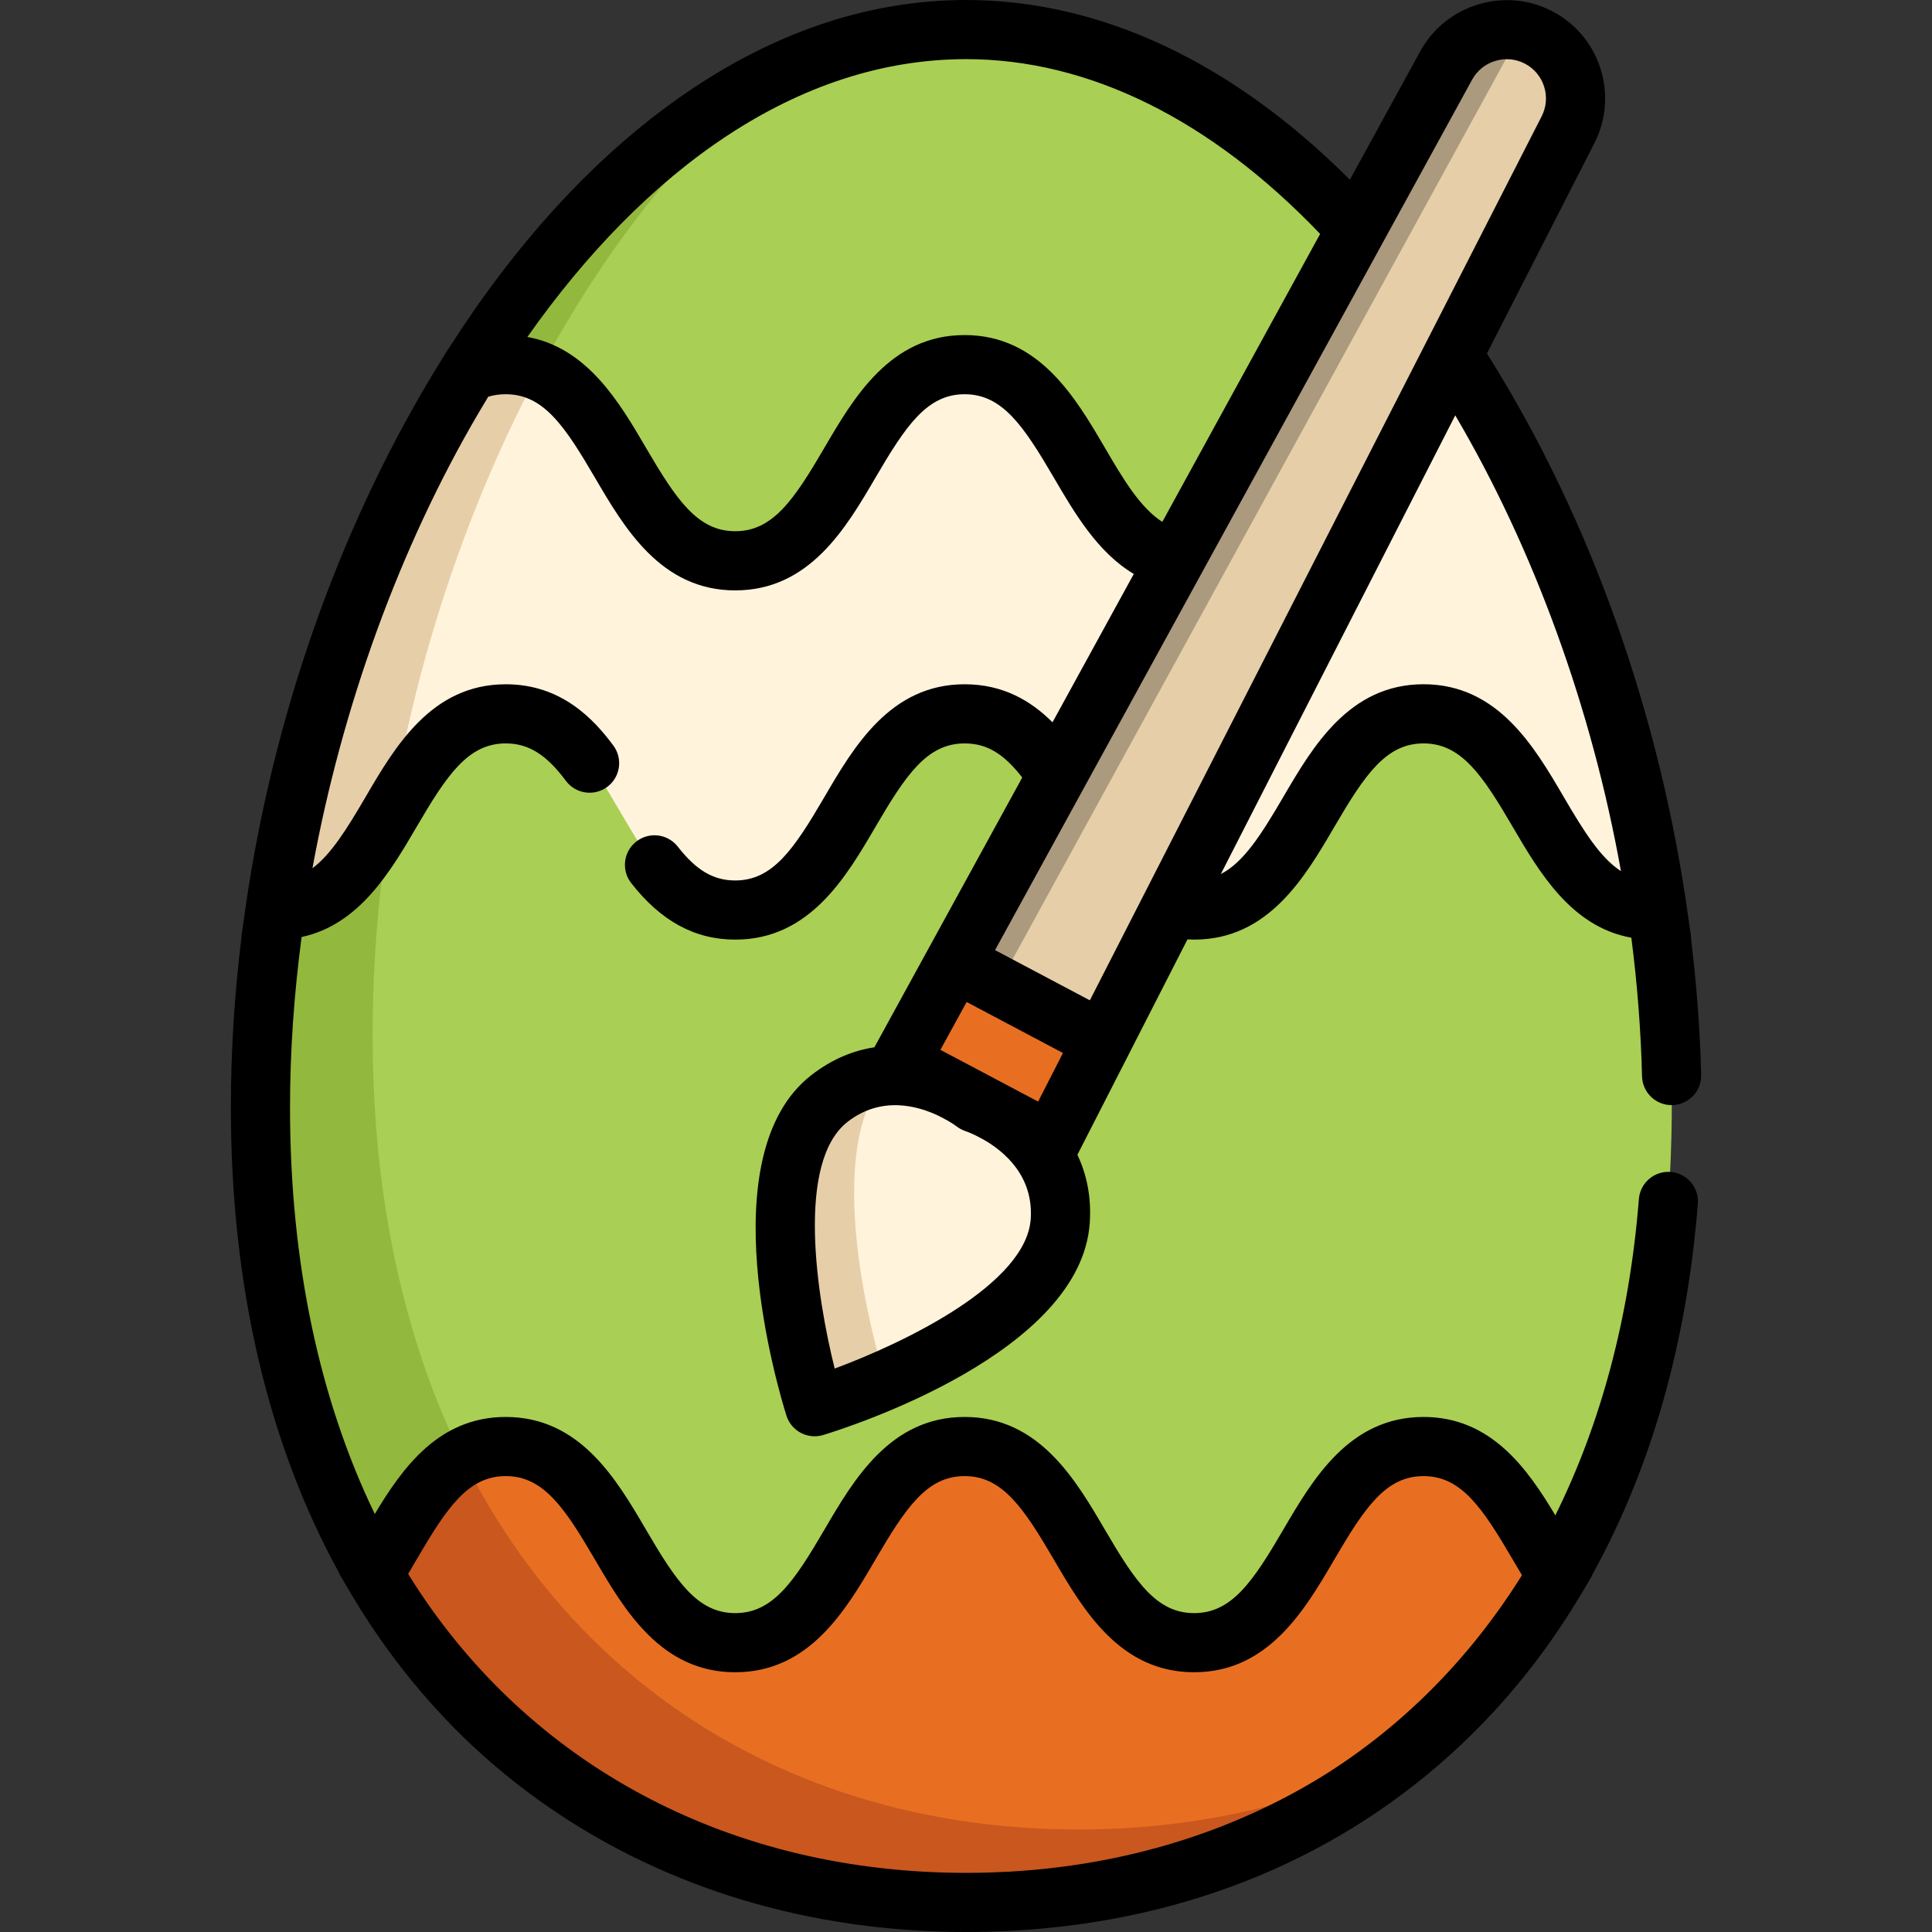 <?xml version="1.0" encoding="iso-8859-1"?>
<!-- Uploaded to: SVG Repo, www.svgrepo.com, Generator: SVG Repo Mixer Tools -->
<svg height="800px" width="800px" version="1.1" id="Layer_1" xmlns="http://www.w3.org/2000/svg" xmlns:xlink="http://www.w3.org/1999/xlink" 
	 viewBox="0 0 511.998 511.998" xml:space="preserve">
<rect x="0" y="0" width="511.998" height="511.998" fill="#333333" stroke="none"/>
<path style="fill:#A9CF54;" d="M443.035,293.477c0,137.057-83.739,210.686-187.037,210.686S68.962,430.535,68.962,293.477
	S152.701,7.837,255.999,7.837S443.035,156.421,443.035,293.477z"/>
<path style="fill:#92B83D;" d="M285.781,484.833c-103.298,0-187.037-73.629-187.037-210.686c0-98.444,43.203-202.833,105.825-253.84
	C126.28,58.81,68.962,180.087,68.962,293.477c0,137.057,83.739,210.686,187.037,210.686c43.972,0,84.394-13.352,116.329-39.249
	C346.446,478.091,317.011,484.833,285.781,484.833z"/>
<path style="fill:#E86F22;" d="M412.671,417.729c-33.385,56.748-91.084,86.434-156.672,86.434
	c-65.839,0-123.737-29.915-157.059-87.103c9.488-14.973,16.781-33.719,35.035-33.719c30.396,0,30.396,51.984,60.813,51.984
	c30.396,0,30.396-51.984,60.792-51.984c30.407,0,30.407,51.984,60.813,51.984c30.396,0,30.396-51.984,60.803-51.984
	C395.722,383.342,402.953,402.651,412.671,417.729z"/>
<path style="fill:#FFF3DC;" d="M439.128,241.131c-0.376,0.021-0.752,0.031-1.139,0.031c-30.396,0-30.396-51.994-60.792-51.994
	c-30.407,0-30.407,51.994-60.803,51.994c-30.407,0-30.407-51.994-60.813-51.994c-30.396,0-30.396,51.994-60.792,51.994
	c-30.417,0-30.417-51.994-60.813-51.994s-30.396,51.994-60.792,51.994c-0.104,0-0.209,0-0.313-0.01
	c7.565-51.493,25.746-101.752,51.169-142.357c2.926-1.379,6.207-2.163,9.937-2.163c30.396,0,30.396,51.984,60.813,51.984
	c30.396,0,30.396-51.984,60.792-51.984c30.407,0,30.407,51.984,60.813,51.984c30.396,0,30.396-51.984,60.803-51.984
	c4.253,0,7.91,1.014,11.139,2.779C413.559,139.901,431.594,189.9,439.128,241.131z"/>
<path style="fill:#E6CFA8;" d="M142.9,98.348c-2.668-1.098-5.615-1.716-8.924-1.716c-3.73,0-7.011,0.784-9.937,2.163
	C98.616,139.4,80.435,189.659,72.87,241.152c0.104,0.01,0.209,0.01,0.313,0.01c15.304,0,22.903-13.18,30.555-26.269
	C110.594,173.532,124.236,133.223,142.9,98.348z"/>
<path style="fill:#C9571E;" d="M285.781,484.833c-70.105,0-131.191-33.926-163.216-98.563c-10.46,5.847-16.411,19.406-23.625,30.791
	c33.322,57.187,91.22,87.103,157.059,87.103c43.948,0,84.341-13.349,116.264-39.216
	C346.397,478.102,316.985,484.833,285.781,484.833z"/>
<path style="fill:#FFF3DC;" d="M219.76,291.105c17.647-13.721,36.739-0.107,38.508,1.21c2.041,0.708,24.095,8.838,22.654,31.171
	c-1.936,30.065-65.094,49.294-65.094,49.294S195.983,309.606,219.76,291.105z"/>
<g>
	<path style="fill:#E6CFA8;" d="M234.114,363.899c0,0-18.028-57.39,0.868-78.791c-4.893,0.353-10.117,2.026-15.222,5.996
		c-23.777,18.501-3.932,81.677-3.932,81.677s17.819-5.425,34.816-15.017C241.176,361.748,234.114,363.899,234.114,363.899z"/>
	<path style="fill:#E6CFA8;" d="M278.421,302.575l-39.951-21.152L383.215,17.322c4.797-8.753,15.727-12.03,24.548-7.359
		c4.415,2.337,7.472,6.217,8.867,10.641c1.391,4.413,1.119,9.35-1.155,13.798L278.421,302.575z"/>
</g>
<path style="fill:#AB9A7D;" d="M255.999,276.721L400.743,12.62c0.861-1.57,1.926-2.957,3.134-4.161
	c-7.934-2.101-16.55,1.359-20.662,8.863L238.471,281.423l39.951,21.152l5.624-11.005L255.999,276.721z"/>
<polygon style="fill:#E86F22;" points="278.421,302.575 238.471,281.423 252.951,254.997 292.138,275.744 "/>
<path d="M89.863,416.828l-0.04,0.063l2.398,4.115c0.073,0.125,0.15,0.246,0.224,0.37c0.944,1.612,1.907,3.207,2.892,4.784
	c0.057,0.093,0.115,0.186,0.172,0.279c6.619,10.549,14.157,20.307,22.61,29.181c12.219,12.83,26.234,23.616,41.634,32.216
	c0.503,0.282,1.008,0.558,1.513,0.835c0.974,0.532,1.954,1.054,2.939,1.568c0.772,0.404,1.543,0.809,2.322,1.203
	c0.521,0.262,1.049,0.515,1.573,0.773c16.358,8.076,34.142,13.78,53.007,16.921c0.092,0.016,0.184,0.031,0.276,0.046
	c1.49,0.246,2.985,0.479,4.489,0.692c0.295,0.042,0.591,0.079,0.887,0.121c3.955,0.545,7.954,0.981,11.995,1.302
	c1.027,0.083,2.054,0.163,3.087,0.231c0.839,0.054,1.68,0.101,2.522,0.146c1.243,0.067,2.491,0.121,3.742,0.167
	c0.683,0.024,1.366,0.053,2.051,0.071c1.958,0.053,3.923,0.087,5.895,0.087c2.009,0,4.007-0.036,5.998-0.088
	c0.42-0.011,0.84-0.026,1.259-0.04c1.913-0.062,3.819-0.144,5.715-0.254c0.021-0.001,0.042-0.002,0.063-0.003
	c45.992-2.672,86.615-19.553,118.112-49.247c8.109-7.646,15.484-16.058,22.11-25.168c0.014-0.018,0.026-0.037,0.04-0.055
	c1.018-1.401,2.016-2.82,2.997-4.255c0.403-0.587,0.801-1.18,1.198-1.773c0.566-0.847,1.126-1.701,1.68-2.56
	c0.517-0.799,1.034-1.598,1.54-2.407c0.318-0.509,0.627-1.027,0.94-1.54c0.592-0.968,1.196-1.925,1.774-2.906l2.448-4.161
	l-0.048-0.074c15.584-28.084,25.129-61.34,28.061-98.469c0.341-4.315-2.881-8.089-7.195-8.429c-4.316-0.333-8.089,2.882-8.429,7.195
	c-2.482,31.418-10.124,59.608-22.139,83.816c-7.443-12.455-17.071-26.074-34.927-26.074c-19.701,0-29.388,16.566-37.172,29.876
	c-8.045,13.756-13.649,22.108-23.63,22.108c-9.988,0-15.594-8.354-23.642-22.112c-7.784-13.308-17.473-29.872-37.171-29.872
	c-19.694,0-29.379,16.564-37.161,29.873c-8.044,13.758-13.65,22.111-23.63,22.111c-9.994,0-15.605-8.356-23.654-22.118
	c-7.783-13.306-17.469-29.865-37.16-29.865c-17.685,0-27.297,13.352-34.708,25.715c-14.573-30.129-22.467-66.485-22.467-107.739
	c0-14.866,1.061-30.012,3.071-45.172c15.309-3.255,23.63-17.479,30.475-29.188c8.045-13.76,13.649-22.115,23.63-22.115
	c6.006,0,10.768,2.962,15.922,9.906c2.58,3.474,7.489,4.2,10.963,1.622c3.475-2.58,4.202-7.489,1.622-10.964
	c-5.174-6.971-13.758-16.237-28.507-16.237c-19.694,0-29.379,16.566-37.161,29.879c-5.088,8.703-9.2,15.239-14.07,18.871
	c7.844-42.883,23.133-85.032,43.911-120.465c0.837-1.417,1.67-2.839,2.524-4.234c0.052-0.086,0.104-0.169,0.157-0.255
	c1.45-0.442,2.983-0.658,4.638-0.658c9.98,0,15.586,8.351,23.63,22.105c7.787,13.311,17.477,29.879,37.183,29.879
	c19.694,0,29.379-16.564,37.161-29.873c8.044-13.758,13.65-22.111,23.63-22.111c9.989,0,15.596,8.353,23.644,22.109
	c5.513,9.423,11.596,19.81,21.187,25.52l-21.549,39.318c-5.622-5.639-13.035-10.085-23.282-10.085
	c-19.694,0-29.379,16.567-37.161,29.879c-8.045,13.76-13.65,22.115-23.63,22.115c-5.771,0-10.323-2.678-15.22-8.957
	c-2.661-3.414-7.586-4.023-10.999-1.36s-4.022,7.587-1.359,10.999c7.868,10.087,16.89,14.992,27.579,14.992
	c19.694,0,29.379-16.567,37.161-29.879c8.045-13.76,13.65-22.115,23.63-22.115c5.773,0,10.28,2.607,15.266,9.038l-24.742,45.145
	c-0.008,0.015-0.018,0.028-0.026,0.043l-12.093,22.069l-2.323,4.238c-5.409,0.822-11.099,3.016-16.713,7.38
	c0,0.001-0.001,0.001-0.002,0.002c-27.283,21.229-8.794,83.213-6.595,90.21c1.051,3.345,4.139,5.49,7.474,5.49
	c0.757,0,1.525-0.11,2.285-0.342c6.996-2.129,68.412-21.806,70.632-56.287c0.458-7.093-0.925-13.029-3.284-17.965l13.658-26.715
	c0.013-0.025,0.022-0.051,0.034-0.076l15.481-30.293c0.584,0.03,1.17,0.055,1.763,0.055c19.692,0,29.378-16.565,37.16-29.875
	c8.048-13.763,13.654-22.119,23.642-22.119c9.982,0,15.587,8.355,23.63,22.115c6.987,11.952,15.514,26.52,31.436,29.373
	c1.572,12.242,2.531,24.522,2.834,36.729c0.106,4.26,3.592,7.641,7.83,7.641c0.066,0,0.132-0.001,0.199-0.002
	c4.327-0.109,7.747-3.703,7.639-8.03c-0.3-12.083-1.227-24.236-2.723-36.36l0.086-0.005l-0.753-5.12
	c-7.3-53.272-25.783-105.709-52.918-148.93l-0.468-0.752l28.465-55.697c3.138-6.139,3.724-13.143,1.651-19.72
	c-2.074-6.58-6.574-11.982-12.675-15.213c-12.53-6.634-28.272-1.914-35.087,10.52l-18.674,34.074
	C326.564,16.431,291.598,0,256.051,0c-26.555,0-52.588,9.027-77.375,26.83c-22.123,15.889-42.284,38.042-59.97,65.839l-0.037,0.017
	l-1.22,1.951c-0.024,0.039-0.048,0.078-0.072,0.117c-0.076,0.122-0.155,0.239-0.231,0.362c-0.286,0.46-0.563,0.928-0.847,1.39
	c-0.587,0.954-1.173,1.909-1.753,2.873c-0.503,0.835-1.001,1.673-1.497,2.513c-0.329,0.558-0.655,1.119-0.982,1.68
	c-24.455,41.968-40.964,91.321-47.6,141.227l-0.493,3.354l0.049,0.005c-1.877,15.135-2.844,30.306-2.844,45.322
	C61.178,340.734,70.997,382.553,89.863,416.828z M110.393,413.296c8.044-13.761,13.648-22.117,23.635-22.117
	c9.98,0,15.586,8.351,23.63,22.105c7.787,13.311,17.477,29.879,37.183,29.879c19.694,0,29.379-16.564,37.161-29.873
	c8.044-13.758,13.65-22.111,23.63-22.111c9.988,0,15.594,8.354,23.642,22.112c7.784,13.308,17.473,29.872,37.171,29.872
	c19.692,0,29.377-16.562,37.16-29.869c8.047-13.759,13.654-22.114,23.642-22.114c9.976,0,15.579,8.345,23.622,22.089
	c0.804,1.374,1.625,2.772,2.461,4.167c-13.739,21.997-31.547,39.969-52.7,53.169c-23.993,14.818-52.069,23.566-82.641,25.371
	c-0.218,0.013-0.438,0.024-0.657,0.037c-1.54,0.086-3.09,0.149-4.642,0.2c-0.397,0.013-0.792,0.029-1.189,0.04
	c-1.809,0.048-3.625,0.077-5.45,0.077c-1.937,0-3.865-0.028-5.784-0.083c-0.113-0.003-0.225-0.008-0.337-0.011
	c-60.397-1.806-111.58-30.354-141.774-79.133C108.916,415.824,109.661,414.55,110.393,413.296z M275.114,291.929l-12.949-6.856
	l-12.949-6.857l6.949-12.679l25.529,13.516L275.114,291.929z M273.154,322.983c-1.115,17.318-33.442,32.82-51.952,39.7
	c-4.801-19.2-10.299-54.711,3.42-65.392c8.939-6.949,18.587-4.258,24.241-1.527l2.177,1.153c1.347,0.777,2.262,1.431,2.601,1.683
	c0.642,0.478,1.352,0.854,2.109,1.117c0.402,0.14,1.472,0.535,2.891,1.223l2.084,1.102
	C266.169,305.175,273.885,311.65,273.154,322.983z M414.41,211.21c-7.782-13.312-17.468-29.879-37.161-29.879
	c-19.701,0-29.388,16.568-37.172,29.882c-5.93,10.141-10.538,17.331-16.546,20.418l62.124-121.559
	c20.828,35.385,36.186,77.616,43.909,120.772C424.214,227.412,419.875,220.558,414.41,211.21z M390.14,21.089
	c2.721-4.966,9.006-6.848,14.008-4.202c2.436,1.289,4.233,3.446,5.06,6.073c0.828,2.628,0.595,5.424-0.658,7.875l-30.41,59.503
	c-0.024,0.044-0.045,0.088-0.068,0.132l-1.711,3.346c-0.029,0.056-0.059,0.112-0.087,0.169l-72.938,142.717
	c-0.039,0.074-0.077,0.148-0.114,0.224l-14.398,28.171l-25.129-13.305l54.748-99.893l0,0L390.14,21.089z M256.051,15.673
	c32.475,0,64.809,15.998,93.797,46.319l-41.824,76.312c-5.926-3.786-10.472-11.527-15.219-19.641
	c-7.786-13.306-17.474-29.867-37.173-29.867c-19.694,0-29.379,16.564-37.161,29.873c-8.044,13.758-13.65,22.111-23.63,22.111
	c-9.994,0-15.605-8.356-23.654-22.118c-6.987-11.946-15.514-26.505-31.431-29.358C170.786,45.214,211.176,15.673,256.051,15.673z"/>
</svg>